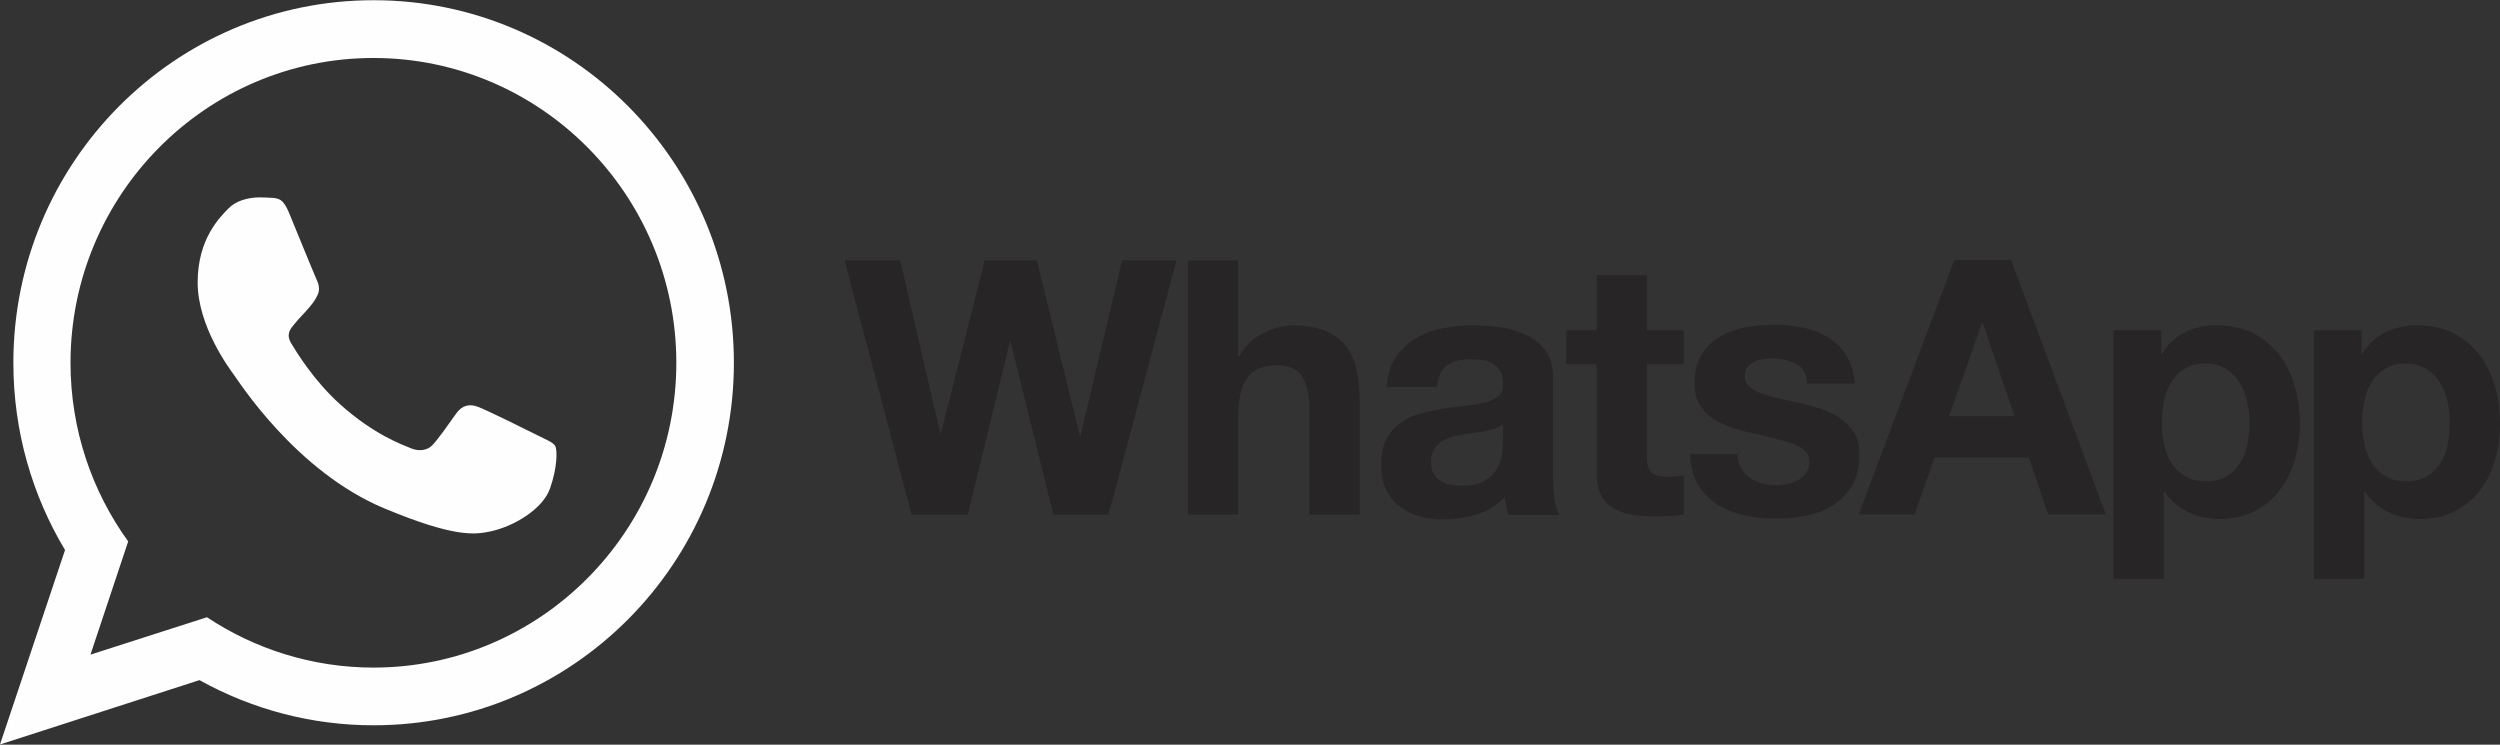 <?xml version="1.0" encoding="UTF-8"?>
<svg xmlns="http://www.w3.org/2000/svg" xmlns:xlink="http://www.w3.org/1999/xlink" width="141pt" height="42pt" viewBox="0 0 141 42" version="1.1">
<rect x="0" y="0" width="141" height="42" fill="#333333" stroke="none"/>
<defs>
<linearGradient id="linear0" gradientUnits="userSpaceOnUse" x1="-16132.404" y1="481239.094" x2="-16132.404" y2="484641.094" gradientTransform="matrix(0,0,0,0,-118.482,-232.782)">
<stop offset="0" style="stop-color:rgb(43.137%,74.902%,38.039%);stop-opacity:1;"/>
<stop offset="0.231" style="stop-color:rgb(31.373%,64.706%,34.118%);stop-opacity:1;"/>
<stop offset="0.522" style="stop-color:rgb(16.471%,56.471%,30.98%);stop-opacity:1;"/>
<stop offset="0.812" style="stop-color:rgb(31.373%,64.706%,34.118%);stop-opacity:1;"/>
<stop offset="1" style="stop-color:rgb(43.137%,74.902%,38.824%);stop-opacity:1;"/>
</linearGradient>
</defs>
<g id="surface1">
<path style=" stroke:none;fill-rule:nonzero;fill:rgb(15.294%,14.51%,14.51%);fill-opacity:1;" d="M 138.047 25.078 C 137.969 25.484 137.828 25.828 137.637 26.129 C 137.445 26.434 137.195 26.676 136.871 26.867 C 136.562 27.051 136.172 27.148 135.707 27.148 C 135.258 27.148 134.863 27.059 134.555 26.867 C 134.242 26.684 133.977 26.434 133.781 26.129 C 133.59 25.828 133.449 25.484 133.359 25.078 C 133.27 24.676 133.227 24.266 133.227 23.855 C 133.227 23.43 133.266 23.008 133.348 22.613 C 133.43 22.207 133.57 21.855 133.758 21.551 C 133.949 21.238 134.203 20.996 134.523 20.793 C 134.836 20.602 135.227 20.5 135.688 20.5 C 136.141 20.5 136.52 20.602 136.832 20.793 C 137.145 20.988 137.41 21.25 137.605 21.562 C 137.809 21.875 137.949 22.238 138.039 22.633 C 138.129 23.035 138.168 23.441 138.168 23.855 C 138.168 24.27 138.129 24.676 138.047 25.078 Z M 140.719 21.812 C 140.527 21.137 140.246 20.551 139.867 20.035 C 139.473 19.531 138.992 19.117 138.41 18.812 C 137.828 18.508 137.125 18.348 136.309 18.348 C 135.668 18.348 135.086 18.48 134.551 18.73 C 134.02 18.984 133.578 19.398 133.238 19.953 L 133.195 19.953 L 133.195 18.629 L 130.504 18.629 L 130.504 32.648 L 133.336 32.648 L 133.336 27.727 L 133.379 27.727 C 133.711 28.223 134.168 28.617 134.703 28.879 C 135.246 29.141 135.828 29.273 136.473 29.273 C 137.223 29.273 137.887 29.121 138.461 28.828 C 139.012 28.543 139.496 28.141 139.875 27.645 C 140.258 27.148 140.539 26.586 140.719 25.938 C 140.91 25.289 141 24.625 141 23.926 C 141 23.188 140.91 22.48 140.719 21.805 Z M 126.75 25.078 C 126.668 25.484 126.527 25.828 126.336 26.129 C 126.145 26.434 125.895 26.676 125.574 26.867 C 125.262 27.051 124.871 27.148 124.41 27.148 C 123.957 27.148 123.574 27.059 123.254 26.867 C 122.941 26.684 122.68 26.434 122.48 26.129 C 122.289 25.828 122.148 25.484 122.059 25.078 C 121.969 24.676 121.926 24.266 121.93 23.855 C 121.93 23.43 121.969 23.008 122.047 22.613 C 122.129 22.207 122.27 21.855 122.461 21.551 C 122.652 21.238 122.902 20.996 123.223 20.793 C 123.535 20.602 123.926 20.5 124.387 20.5 C 124.84 20.5 125.223 20.602 125.535 20.793 C 125.848 20.988 126.109 21.25 126.309 21.562 C 126.508 21.875 126.648 22.238 126.738 22.633 C 126.828 23.035 126.871 23.441 126.871 23.855 C 126.871 24.27 126.828 24.676 126.75 25.078 Z M 128.566 20.035 C 128.184 19.531 127.691 19.117 127.109 18.812 C 126.527 18.508 125.824 18.348 125.012 18.348 C 124.367 18.348 123.785 18.48 123.254 18.73 C 122.723 18.984 122.281 19.398 121.938 19.953 L 121.898 19.953 L 121.898 18.629 L 119.207 18.629 L 119.207 32.648 L 122.039 32.648 L 122.039 27.727 L 122.078 27.727 C 122.414 28.223 122.871 28.617 123.406 28.879 C 123.945 29.141 124.527 29.273 125.172 29.273 C 125.934 29.273 126.586 29.121 127.16 28.828 C 127.715 28.543 128.195 28.141 128.578 27.645 C 128.957 27.148 129.238 26.586 129.43 25.938 C 129.617 25.285 129.711 24.605 129.711 23.926 C 129.711 23.188 129.621 22.48 129.43 21.805 C 129.238 21.125 128.957 20.539 128.566 20.023 Z M 109.926 23.473 L 111.785 18.207 L 111.824 18.207 L 113.621 23.473 Z M 110.227 14.668 L 104.832 29.012 L 107.988 29.012 L 109.102 25.816 L 114.434 25.816 L 115.512 29.012 L 118.766 29.012 L 113.43 14.668 L 110.219 14.668 Z M 104.602 24.461 C 104.41 24.137 104.172 23.855 103.859 23.633 C 103.559 23.41 103.207 23.238 102.816 23.098 C 102.418 22.965 102.016 22.852 101.609 22.754 C 101.207 22.664 100.816 22.57 100.434 22.492 C 100.055 22.41 99.703 22.32 99.41 22.219 C 99.109 22.117 98.867 21.984 98.688 21.824 C 98.496 21.664 98.406 21.461 98.406 21.199 C 98.406 20.984 98.457 20.812 98.566 20.684 C 98.676 20.551 98.809 20.461 98.957 20.391 C 99.109 20.316 99.281 20.277 99.469 20.258 C 99.645 20.238 99.816 20.227 99.992 20.227 C 100.496 20.227 100.938 20.328 101.309 20.52 C 101.68 20.711 101.891 21.086 101.922 21.633 L 104.613 21.633 C 104.562 20.984 104.391 20.461 104.121 20.035 C 103.848 19.609 103.508 19.277 103.098 19.023 C 102.684 18.773 102.211 18.59 101.691 18.48 C 101.168 18.367 100.625 18.316 100.062 18.316 C 99.5 18.316 98.957 18.367 98.426 18.469 C 97.895 18.57 97.414 18.742 96.992 18.996 C 96.559 19.246 96.219 19.582 95.965 20.004 C 95.703 20.43 95.574 20.984 95.574 21.652 C 95.574 22.105 95.664 22.492 95.855 22.805 C 96.035 23.117 96.289 23.379 96.59 23.594 C 96.898 23.793 97.242 23.965 97.633 24.098 C 98.023 24.23 98.426 24.34 98.84 24.43 C 99.852 24.645 100.637 24.855 101.207 25.066 C 101.77 25.281 102.051 25.605 102.051 26.027 C 102.051 26.281 101.992 26.492 101.871 26.664 C 101.754 26.832 101.598 26.973 101.418 27.07 C 101.238 27.172 101.039 27.242 100.816 27.293 C 100.609 27.34 100.398 27.363 100.184 27.363 C 99.902 27.363 99.633 27.332 99.379 27.262 C 99.121 27.191 98.887 27.09 98.688 26.949 C 98.488 26.805 98.328 26.625 98.195 26.402 C 98.066 26.18 98.004 25.918 98.004 25.613 L 95.312 25.613 C 95.344 26.312 95.496 26.887 95.785 27.352 C 96.066 27.816 96.438 28.18 96.879 28.465 C 97.32 28.746 97.836 28.949 98.406 29.07 C 98.98 29.191 99.562 29.254 100.164 29.254 C 100.746 29.254 101.328 29.191 101.891 29.078 C 102.453 28.969 102.957 28.766 103.398 28.484 C 103.84 28.199 104.191 27.828 104.465 27.371 C 104.734 26.906 104.875 26.34 104.875 25.652 C 104.875 25.168 104.785 24.766 104.594 24.441 Z M 92.883 15.52 L 90.051 15.52 L 90.051 18.629 L 88.332 18.629 L 88.332 20.539 L 90.051 20.539 L 90.051 26.664 C 90.051 27.191 90.141 27.605 90.312 27.93 C 90.48 28.254 90.723 28.496 91.023 28.676 C 91.324 28.848 91.668 28.969 92.059 29.031 C 92.473 29.094 92.887 29.121 93.305 29.121 C 93.586 29.121 93.867 29.113 94.168 29.102 C 94.434 29.094 94.699 29.066 94.961 29.02 L 94.961 26.809 C 94.824 26.84 94.68 26.859 94.539 26.867 C 94.387 26.879 94.23 26.887 94.078 26.887 C 93.594 26.887 93.285 26.809 93.125 26.645 C 92.961 26.484 92.883 26.16 92.883 25.684 L 92.883 20.539 L 94.961 20.539 L 94.961 18.629 L 92.883 18.629 Z M 84.758 24.996 C 84.758 25.16 84.738 25.371 84.707 25.645 C 84.672 25.922 84.582 26.191 84.434 26.434 C 84.285 26.695 84.062 26.918 83.754 27.109 C 83.453 27.301 83.008 27.395 82.457 27.395 C 82.234 27.395 82.016 27.371 81.793 27.332 C 81.582 27.293 81.391 27.223 81.23 27.121 C 81.07 27.02 80.949 26.887 80.852 26.707 C 80.762 26.535 80.711 26.32 80.711 26.059 C 80.711 25.785 80.762 25.574 80.852 25.391 C 80.941 25.219 81.07 25.078 81.223 24.957 C 81.371 24.848 81.555 24.754 81.766 24.684 C 81.977 24.613 82.176 24.562 82.398 24.523 C 82.625 24.484 82.852 24.449 83.078 24.422 C 83.312 24.391 83.523 24.359 83.734 24.32 C 83.945 24.281 84.133 24.23 84.316 24.168 C 84.496 24.109 84.648 24.027 84.766 23.918 L 84.766 24.977 Z M 87.59 26.707 L 87.59 21.297 C 87.59 20.672 87.449 20.168 87.168 19.781 C 86.887 19.398 86.523 19.105 86.094 18.895 C 85.652 18.68 85.168 18.539 84.637 18.457 C 84.113 18.387 83.586 18.352 83.059 18.348 C 82.488 18.348 81.914 18.41 81.352 18.52 C 80.789 18.629 80.277 18.824 79.824 19.098 C 79.379 19.363 79 19.727 78.711 20.156 C 78.418 20.602 78.25 21.156 78.207 21.824 L 81.043 21.824 C 81.09 21.258 81.281 20.863 81.602 20.621 C 81.926 20.379 82.355 20.258 82.918 20.258 C 83.172 20.258 83.41 20.277 83.633 20.309 C 83.84 20.336 84.035 20.406 84.215 20.512 C 84.387 20.613 84.516 20.754 84.617 20.934 C 84.719 21.117 84.766 21.359 84.766 21.672 C 84.777 21.965 84.695 22.188 84.508 22.352 C 84.316 22.5 84.062 22.625 83.742 22.703 C 83.422 22.785 83.059 22.844 82.648 22.887 C 82.234 22.926 81.816 22.977 81.395 23.047 C 80.973 23.117 80.551 23.211 80.129 23.32 C 79.707 23.434 79.332 23.602 79.012 23.836 C 78.68 24.066 78.418 24.371 78.207 24.746 C 77.996 25.129 77.898 25.613 77.898 26.199 C 77.898 26.738 77.988 27.203 78.168 27.586 C 78.34 27.961 78.594 28.289 78.91 28.547 C 79.242 28.805 79.621 28.996 80.027 29.113 C 80.449 29.234 80.91 29.293 81.402 29.293 C 82.047 29.293 82.668 29.203 83.281 29.012 C 83.887 28.824 84.438 28.488 84.879 28.031 C 84.887 28.203 84.918 28.375 84.949 28.547 C 84.977 28.707 85.027 28.879 85.078 29.043 L 87.949 29.043 C 87.82 28.828 87.719 28.504 87.668 28.082 C 87.617 27.637 87.59 27.188 87.59 26.738 Z M 75.918 19.531 C 75.637 19.168 75.254 18.871 74.773 18.672 C 74.293 18.457 73.668 18.355 72.906 18.355 C 72.375 18.355 71.832 18.5 71.27 18.773 C 70.707 19.043 70.254 19.488 69.895 20.086 L 69.832 20.086 L 69.832 14.68 L 67 14.68 L 67 29.02 L 69.832 29.02 L 69.832 23.574 C 69.832 22.512 70.004 21.754 70.355 21.289 C 70.695 20.824 71.258 20.602 72.031 20.602 C 72.707 20.602 73.188 20.812 73.449 21.238 C 73.711 21.66 73.852 22.301 73.852 23.156 L 73.852 29.02 L 76.684 29.02 L 76.684 22.633 C 76.684 21.984 76.621 21.398 76.512 20.875 C 76.402 20.348 76.199 19.895 75.918 19.531 Z M 60.945 24.562 L 60.902 24.562 L 58.473 14.68 L 55.539 14.68 L 53.07 24.441 L 53.031 24.441 L 50.77 14.68 L 47.637 14.68 L 51.414 29.02 L 54.586 29.02 L 56.957 19.258 L 56.996 19.258 L 59.406 29.02 L 62.52 29.02 L 64.227 22.652 L 66.355 14.68 L 63.285 14.68 Z M 60.945 24.562 "/>
<path style=" stroke:none;fill-rule:nonzero;fill:rgb(99.608%,99.608%,99.608%);fill-opacity:1;" d="M 21.07 37.652 C 17.605 37.652 14.371 36.602 11.672 34.812 L 5.102 36.922 L 7.23 30.535 C 5.184 27.707 3.977 24.219 3.977 20.461 C 3.977 10.98 11.641 3.27 21.062 3.27 C 30.48 3.27 38.145 10.98 38.145 20.461 C 38.145 29.941 30.48 37.652 21.062 37.652 Z M 21.07 0.012 C 9.852 0.012 0.754 9.172 0.754 20.461 C 0.754 24.32 1.816 27.938 3.668 31.02 L 0 41.988 L 11.25 38.359 C 14.258 40.031 17.637 40.91 21.07 40.906 C 32.289 40.906 41.391 31.75 41.391 20.461 C 41.391 9.172 32.289 0.012 21.07 0.012 Z M 21.07 0.012 "/>
<path style=" stroke:none;fill-rule:nonzero;fill:url(#linear0);" d="M 21.07 3.27 C 11.652 3.27 3.988 10.98 3.988 20.461 C 3.988 24.219 5.191 27.707 7.242 30.535 L 5.113 36.922 L 11.68 34.812 C 14.383 36.609 17.605 37.652 21.082 37.652 C 30.504 37.652 38.164 29.941 38.164 20.461 C 38.164 10.98 30.504 3.27 21.082 3.27 Z M 21.07 3.27 "/>
<path style=" stroke:none;fill-rule:nonzero;fill:rgb(99.608%,99.608%,99.608%);fill-opacity:1;" d="M 16.301 12 C 15.969 11.203 15.719 11.172 15.215 11.152 C 15.027 11.141 14.836 11.133 14.645 11.133 C 13.992 11.133 13.309 11.324 12.895 11.746 C 12.395 12.262 11.148 13.465 11.148 15.934 C 11.148 18.398 12.938 20.785 13.176 21.117 C 13.43 21.449 16.664 26.586 21.684 28.676 C 25.609 30.312 26.777 30.164 27.672 29.969 C 28.977 29.688 30.613 28.719 31.023 27.543 C 31.438 26.371 31.438 25.371 31.316 25.16 C 31.195 24.945 30.863 24.828 30.363 24.574 C 29.859 24.32 27.418 23.109 26.957 22.945 C 26.504 22.773 26.074 22.836 25.73 23.32 C 25.25 23.996 24.777 24.684 24.395 25.098 C 24.094 25.422 23.602 25.461 23.191 25.289 C 22.637 25.059 21.09 24.512 19.184 22.805 C 17.707 21.48 16.703 19.832 16.41 19.34 C 16.121 18.832 16.383 18.539 16.613 18.266 C 16.863 17.953 17.105 17.73 17.355 17.438 C 17.605 17.145 17.746 16.992 17.906 16.648 C 18.078 16.316 17.957 15.973 17.836 15.719 C 17.719 15.469 16.711 13 16.301 12 Z M 16.301 12 "/>
</g>
</svg>
